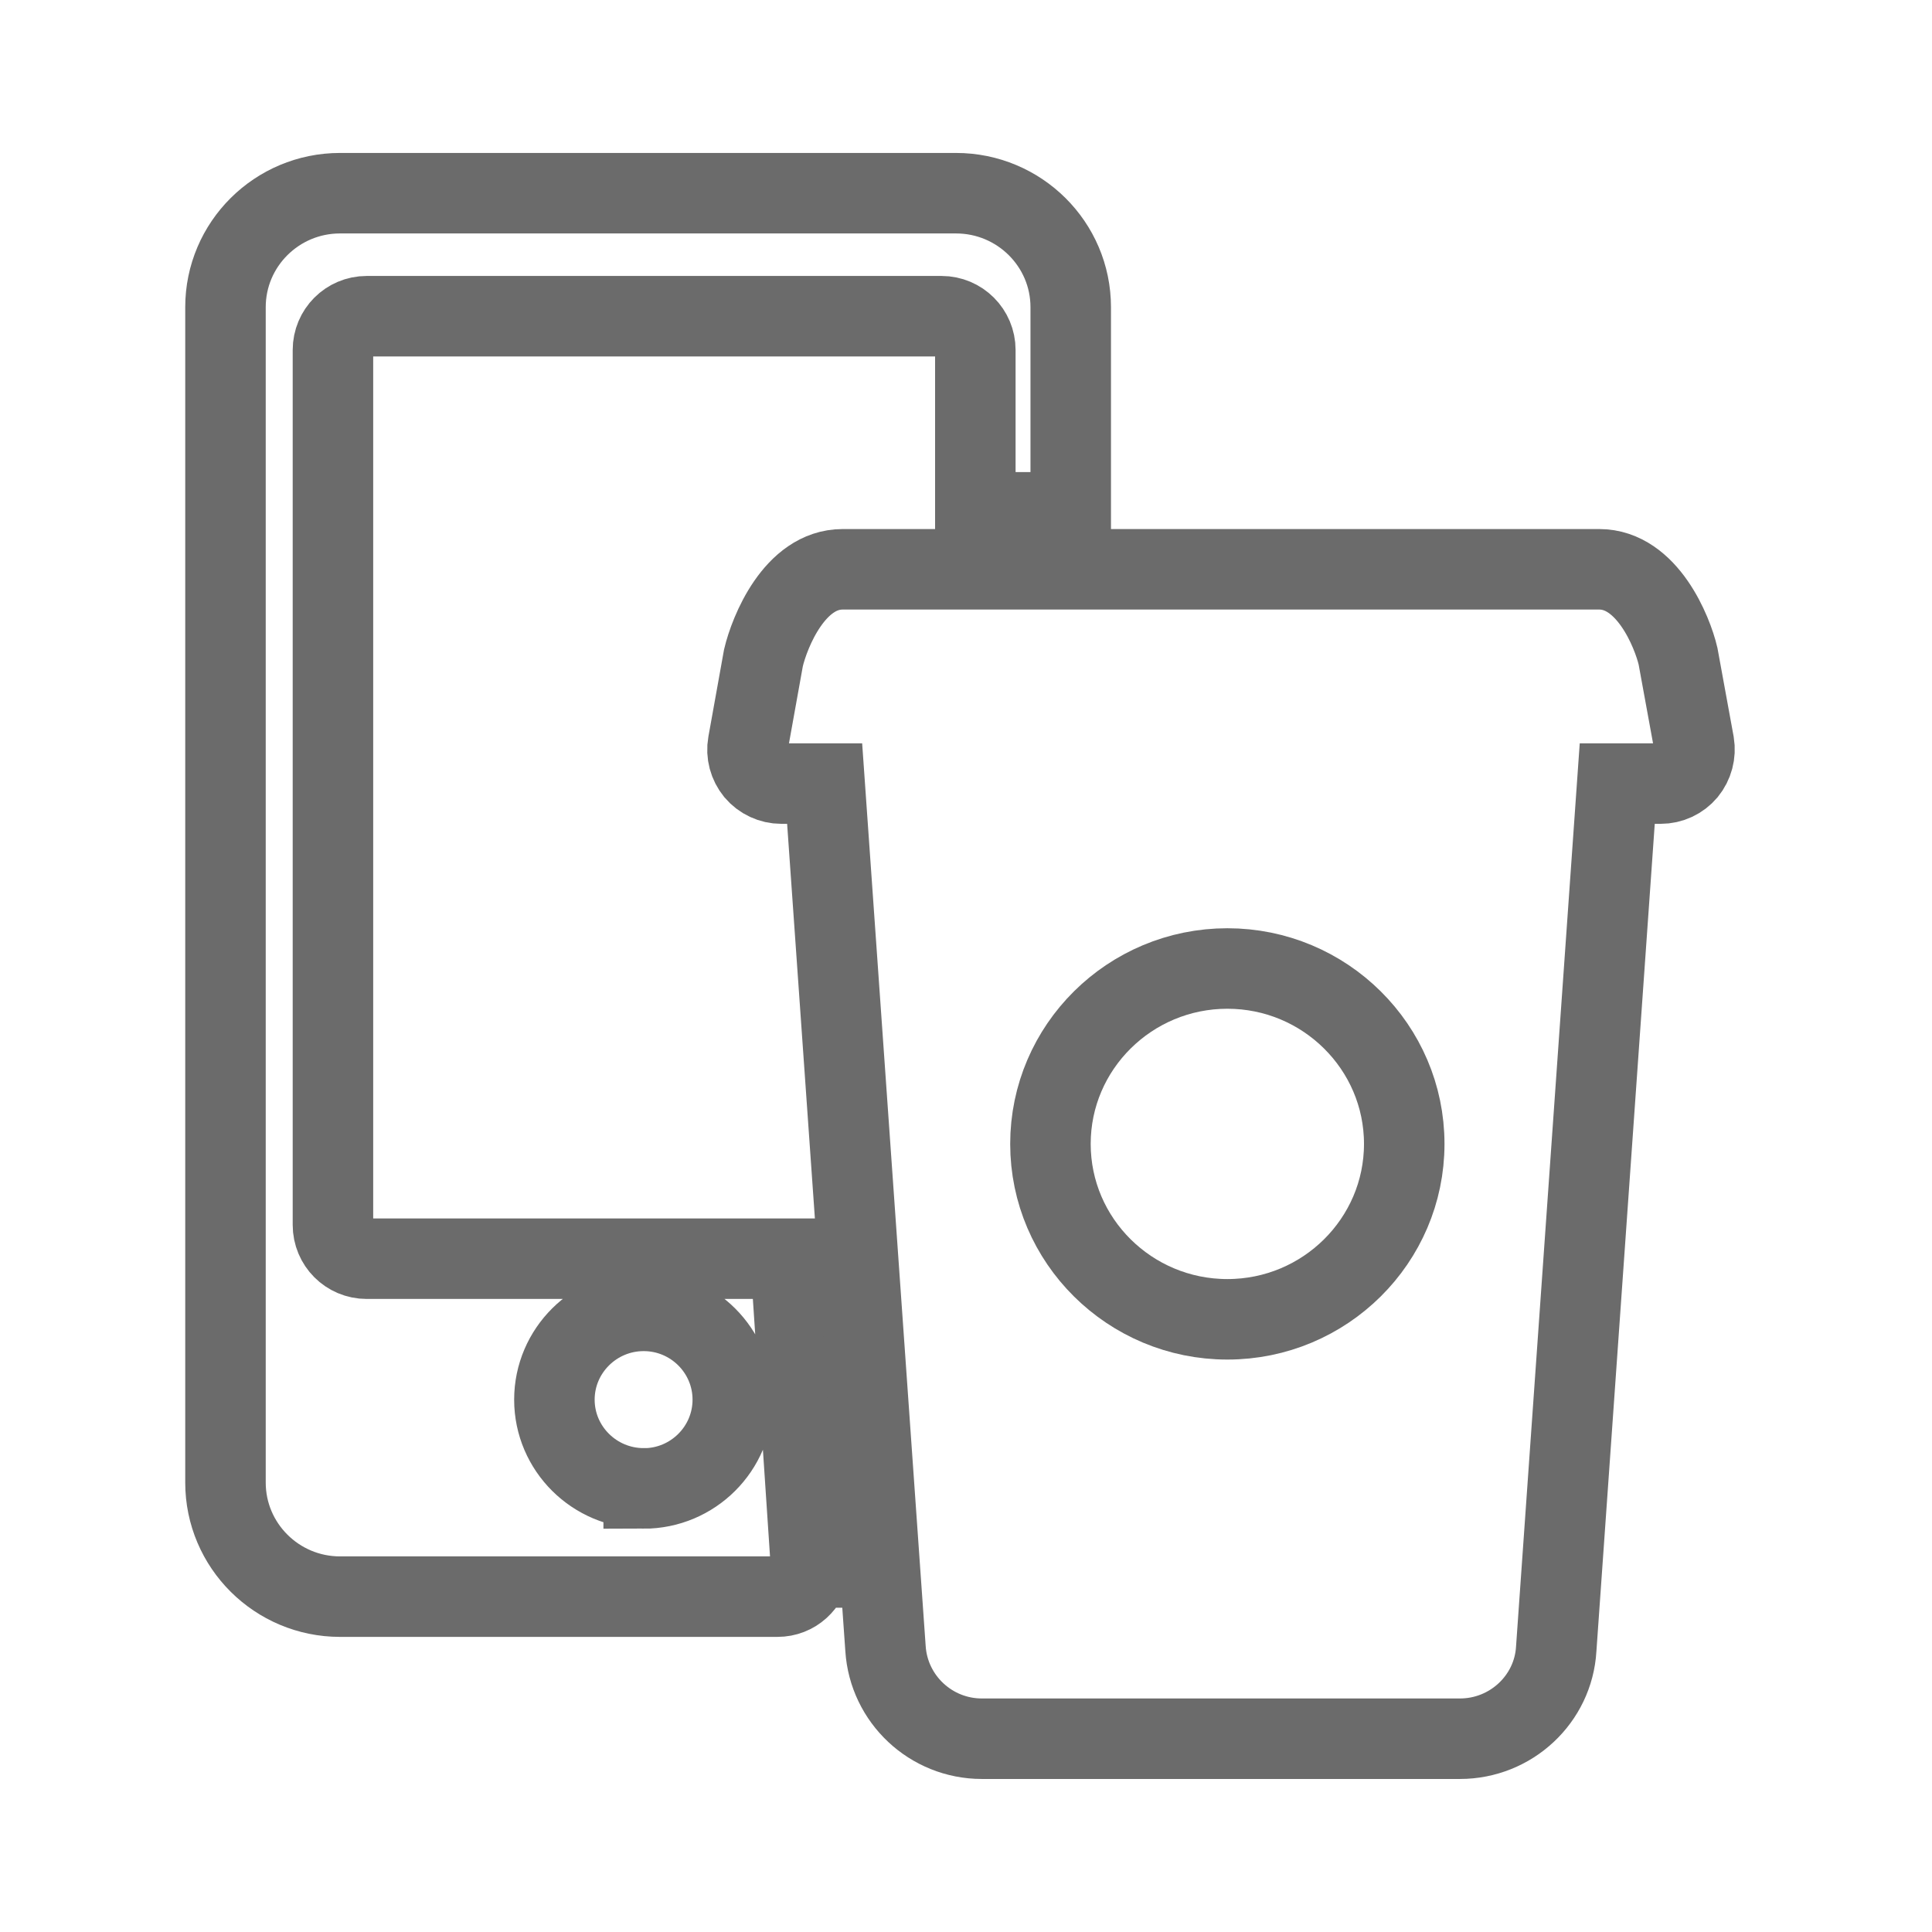 <svg width="24" height="24" viewBox="0 0 24 24" fill="none" xmlns="http://www.w3.org/2000/svg">
<path fill-rule="evenodd" clip-rule="evenodd" d="M7.996 16.284C8.607 16.284 9.103 16.779 9.103 17.387C9.103 17.995 8.607 18.49 7.996 18.49V18.489C7.385 18.489 6.887 17.995 6.887 17.387C6.887 16.779 7.385 16.284 7.996 16.284ZM11.876 2.4H4.224C3.439 2.4 2.801 3.034 2.801 3.816V18.417C2.801 19.199 3.439 19.834 4.224 19.834H9.658C9.871 19.834 10.038 19.676 10.068 19.472H10.076L10.074 19.442C10.074 19.432 10.079 19.424 10.079 19.414C10.079 19.393 10.07 19.376 10.068 19.356L9.82 15.636H4.555C4.323 15.636 4.136 15.449 4.136 15.216V4.348C4.136 4.116 4.323 3.928 4.555 3.928H11.696C11.928 3.928 12.116 4.116 12.116 4.348V6.364H13.301V5.937V3.816C13.301 3.034 12.662 2.4 11.876 2.4Z" stroke="#6B6B6B" stroke-width="1" fill="none" />
<path fill-rule="evenodd" clip-rule="evenodd" d="M15.247 16.389C14.035 16.389 13.049 15.412 13.049 14.21C13.049 13.008 14.035 12.031 15.247 12.031C16.458 12.031 17.444 13.008 17.444 14.21C17.444 15.412 16.458 16.389 15.247 16.389ZM20.845 8.151C20.775 7.851 20.463 7.072 19.866 7.072H10.468C9.87 7.072 9.56 7.851 9.484 8.171L9.292 9.239C9.27 9.362 9.304 9.487 9.383 9.584C9.464 9.679 9.582 9.734 9.706 9.734H10.244L11 20.478C11.04 21.107 11.564 21.599 12.197 21.599H18.136C18.77 21.599 19.296 21.107 19.332 20.483L20.09 9.734H20.629C20.754 9.734 20.872 9.679 20.952 9.584C21.031 9.487 21.064 9.362 21.044 9.239L20.845 8.151Z" stroke="#6B6B6B" stroke-width="1" fill="none" />
</svg>
